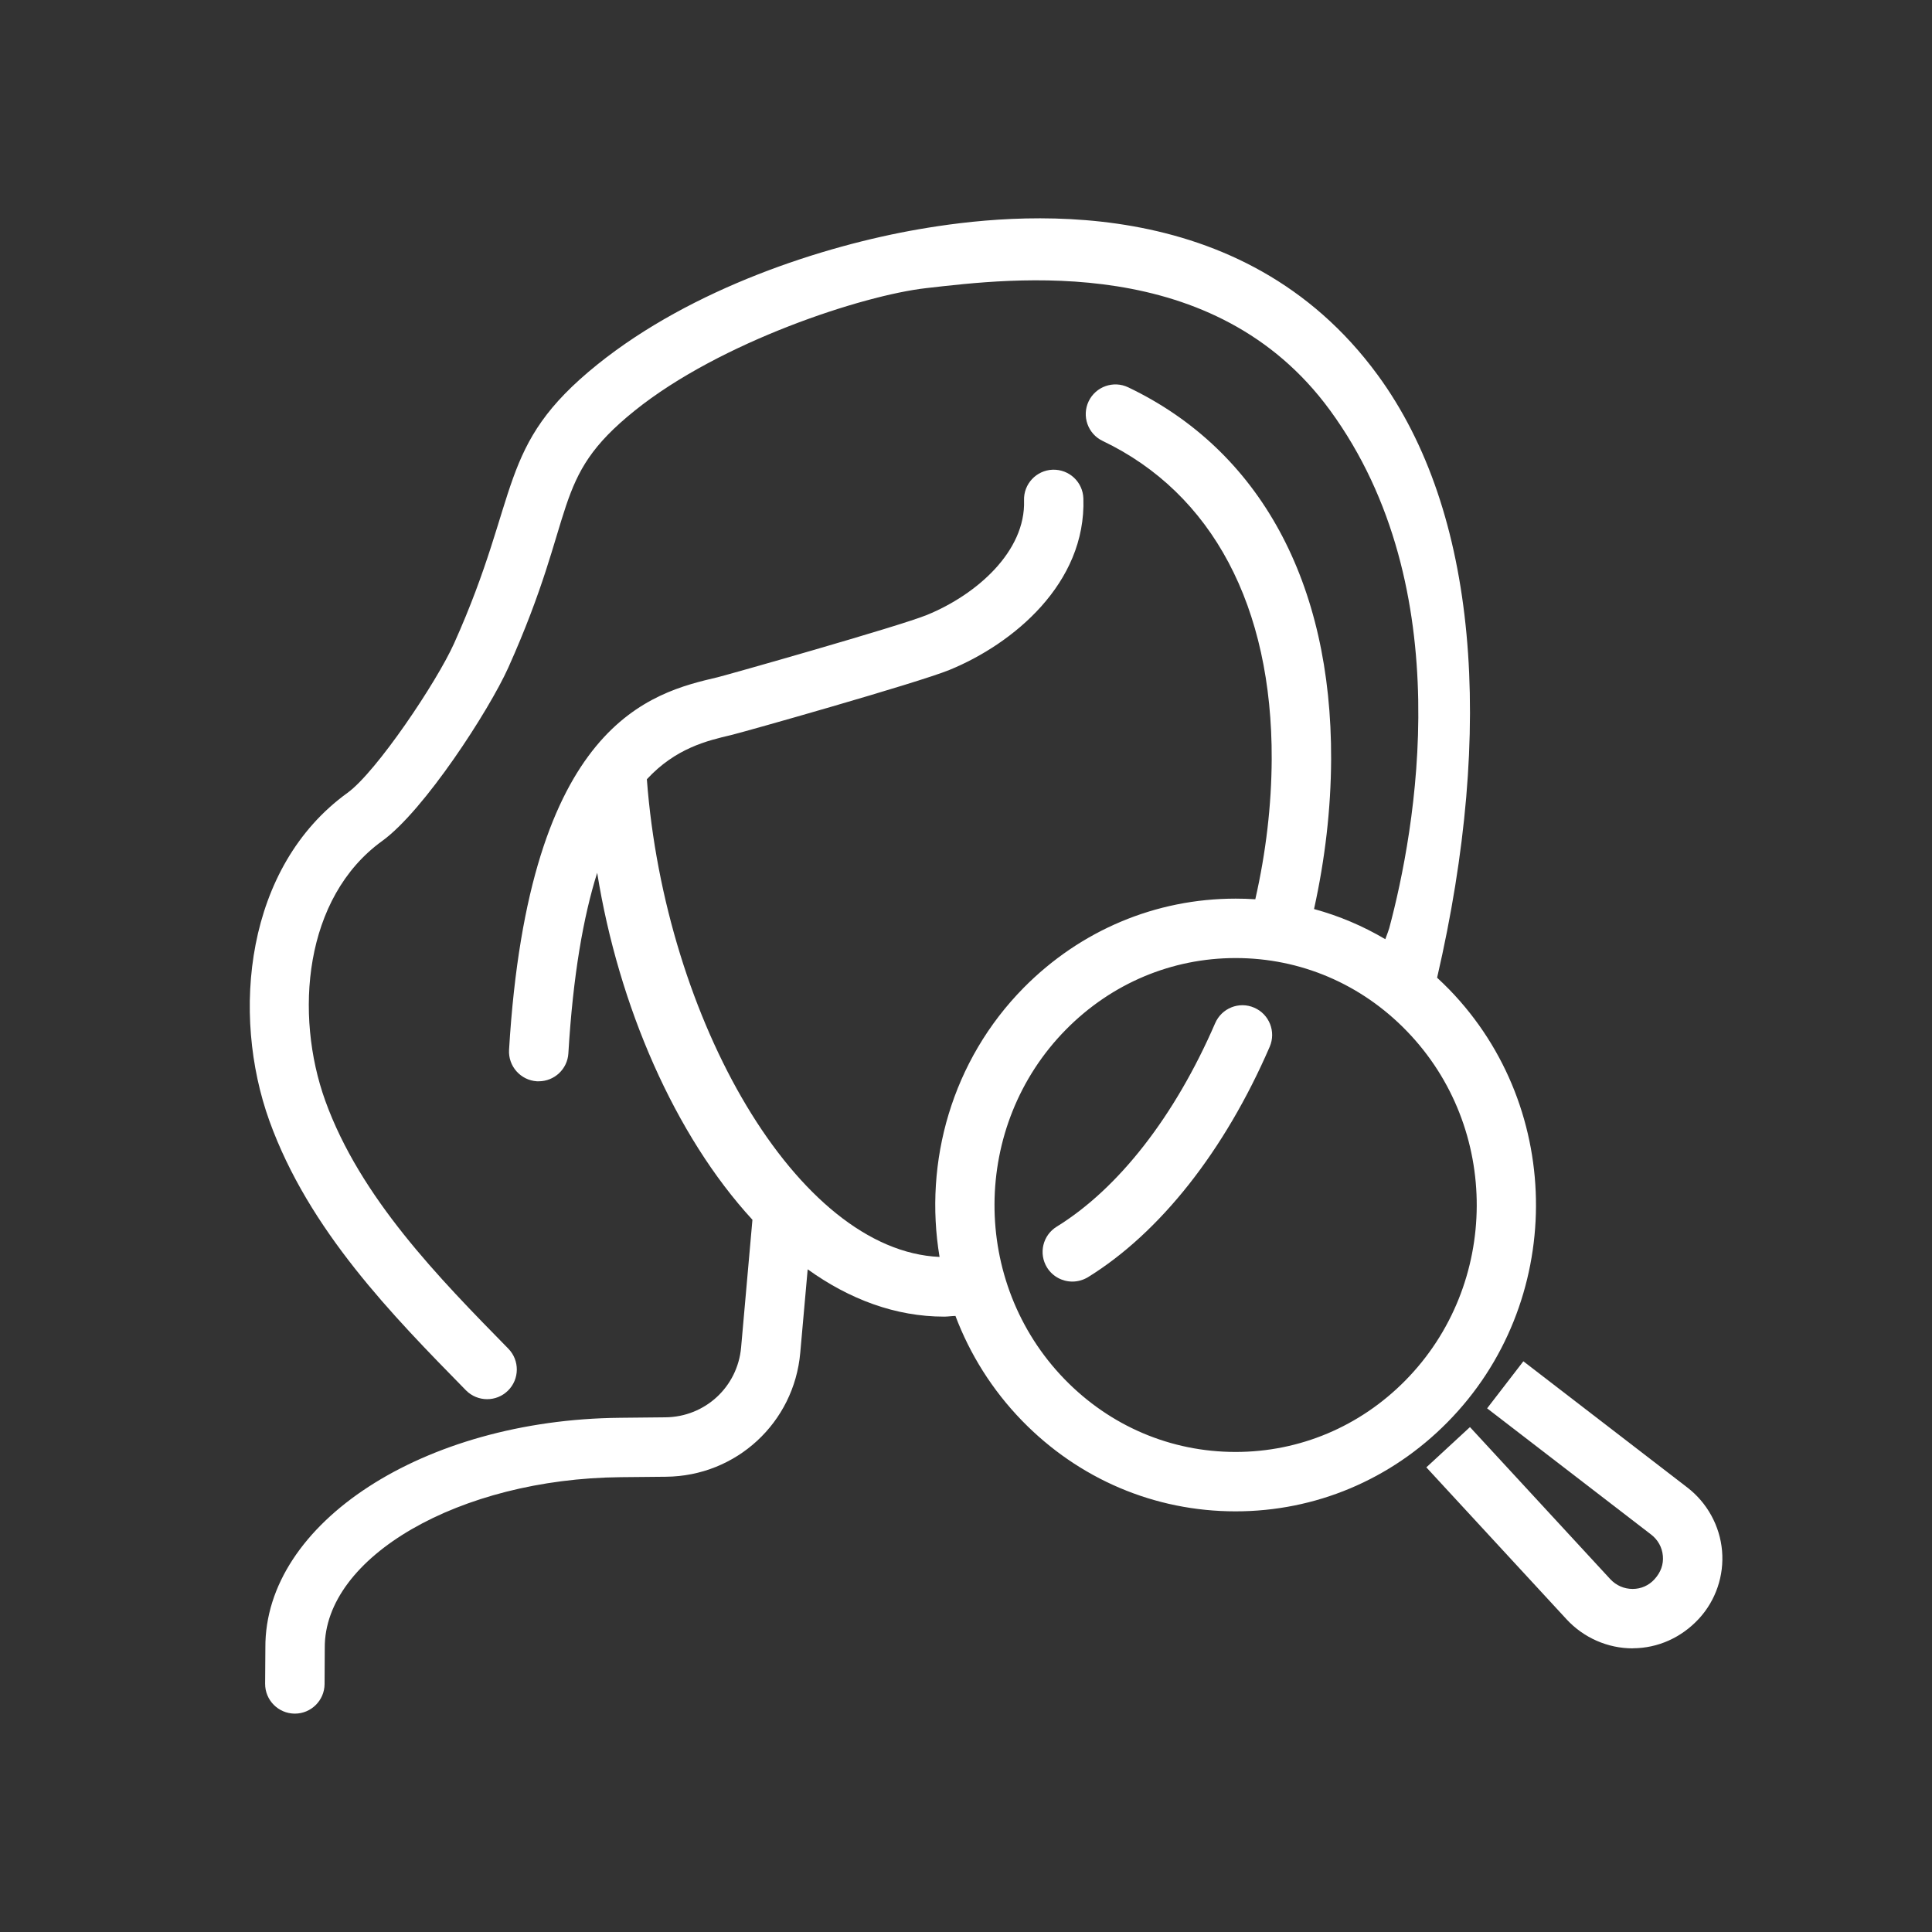 <?xml version="1.0" encoding="utf-8"?>
<!-- Generator: Adobe Illustrator 16.0.0, SVG Export Plug-In . SVG Version: 6.00 Build 0)  -->
<!DOCTYPE svg PUBLIC "-//W3C//DTD SVG 1.1//EN" "http://www.w3.org/Graphics/SVG/1.1/DTD/svg11.dtd">
<svg version="1.1" id="Layer_1" xmlns="http://www.w3.org/2000/svg" xmlns:xlink="http://www.w3.org/1999/xlink" x="0px" y="0px"
	 width="70px" height="70px" viewBox="0 0 70 70" enable-background="new 0 0 70 70" xml:space="preserve">
<rect x="0" y="0" width="70" height="70" fill="#333333" stroke="none"/>
<g>
	<path fill="#FFFFFF" d="M38.854,46.434c-0.361,0-0.715-0.182-0.918-0.509c-0.313-0.507-0.156-1.169,0.351-1.481
		c2.243-1.385,4.282-4.004,5.741-7.373c0.236-0.545,0.869-0.799,1.416-0.56c0.545,0.236,0.795,0.869,0.56,1.415
		c-1.633,3.77-3.972,6.733-6.586,8.35C39.238,46.383,39.044,46.434,38.854,46.434L38.854,46.434z"/>
	<path fill="#FFFFFF" d="M50.911,50.025c-1.646,1.666-3.827,2.582-6.144,2.582c-2.345,0-4.545-0.935-6.197-2.637
		c-3.405-3.51-3.38-9.193,0.057-12.672c1.646-1.666,3.827-2.586,6.143-2.586c2.347,0,4.547,0.938,6.196,2.641
		C54.373,40.861,54.348,46.546,50.911,50.025L50.911,50.025z M52.512,35.854c-0.145-0.146-0.291-0.291-0.443-0.43
		c2.09-9.041,1.465-16.893-2.149-21.832c-4.925-6.734-13.155-5.887-16.633-5.285c-3.464,0.6-8.204,2.135-11.643,4.9
		c-3.672,2.956-2.744,4.652-5.191,10.103c-0.625,1.394-2.814,4.659-3.865,5.418c-3.703,2.677-4.224,8.002-2.828,11.881
		c1.429,3.963,4.453,7.043,7.123,9.766c0.21,0.213,0.489,0.32,0.766,0.32c0.273,0,0.544-0.102,0.755-0.309
		c0.423-0.416,0.428-1.097,0.014-1.521c-2.515-2.564-5.365-5.468-6.634-8.986c-1.123-3.122-0.776-7.357,2.063-9.409
		c1.521-1.098,3.872-4.731,4.569-6.28c2.55-5.685,1.496-6.83,4.578-9.309c3.112-2.503,8.276-4.182,10.557-4.441
		c3.132-0.356,10.453-1.294,14.634,4.42c4.734,6.47,3.082,15.283,2.149,18.771c-0.015,0.053-0.071,0.211-0.142,0.398
		c-0.812-0.48-1.676-0.846-2.582-1.093c0.402-1.82,0.611-3.638,0.619-5.417c0.026-6.414-2.582-11.205-7.35-13.485
		c-0.536-0.257-1.179-0.03-1.436,0.507c-0.254,0.535-0.029,1.179,0.507,1.434c3.976,1.901,6.149,6,6.126,11.536
		c-0.008,1.663-0.206,3.363-0.594,5.071c-0.235-0.016-0.475-0.023-0.713-0.023c-2.895,0-5.619,1.146-7.677,3.227
		c-2.607,2.641-3.626,6.309-3.05,9.755c-5.159-0.224-9.95-8.599-10.605-17.307c1.046-1.13,2.186-1.398,3.062-1.604
		c0.398-0.093,6.75-1.887,7.9-2.357c2.306-0.942,4.958-3.135,4.854-6.215c-0.021-0.596-0.513-1.056-1.111-1.04
		c-0.594,0.021-1.059,0.519-1.039,1.111c0.063,1.851-1.722,3.418-3.519,4.152c-1.003,0.41-7.271,2.182-7.579,2.256
		c-2.395,0.563-6.848,1.612-7.561,13.5c-0.035,0.592,0.417,1.103,1.01,1.14h0.064c0.565,0,1.04-0.439,1.075-1.01
		c0.169-2.841,0.546-4.96,1.044-6.544c0.774,4.819,2.812,9.512,5.625,12.571l-0.41,4.623c-0.127,1.434-1.306,2.521-2.742,2.535
		l-1.646,0.017c-7.118,0.067-12.882,3.813-12.849,8.335l-0.009,1.301c-0.002,0.594,0.475,1.078,1.07,1.083h0.007
		c0.59,0,1.072-0.478,1.077-1.069l0.007-1.313c-0.023-3.296,4.883-6.129,10.719-6.185l1.646-0.016
		c2.547-0.023,4.641-1.959,4.863-4.494l0.269-3.021c1.512,1.085,3.179,1.714,4.946,1.714c0.134,0,0.271-0.023,0.408-0.025
		c0.521,1.379,1.324,2.674,2.408,3.791c2.062,2.122,4.81,3.289,7.74,3.289c2.896,0,5.621-1.144,7.676-3.226
		C56.695,47.232,56.725,40.195,52.512,35.854L52.512,35.854z"/>
	<path fill="#FFFFFF" d="M59.154,59.723c-0.904,0-1.775-0.383-2.391-1.049l-5.084-5.509l1.58-1.459l5.084,5.509
		c0.213,0.229,0.5,0.355,0.811,0.355c0,0,0,0,0.002,0c0.304,0,0.582-0.125,0.785-0.346c0.236-0.258,0.334-0.545,0.308-0.849
		c-0.026-0.312-0.179-0.587-0.429-0.778l-5.939-4.57l1.313-1.705l5.94,4.572c0.722,0.555,1.181,1.393,1.259,2.295
		c0.078,0.896-0.226,1.791-0.83,2.451c-0.638,0.696-1.5,1.077-2.399,1.08C59.158,59.723,59.156,59.723,59.154,59.723L59.154,59.723z
		"/>
</g>
</svg>
